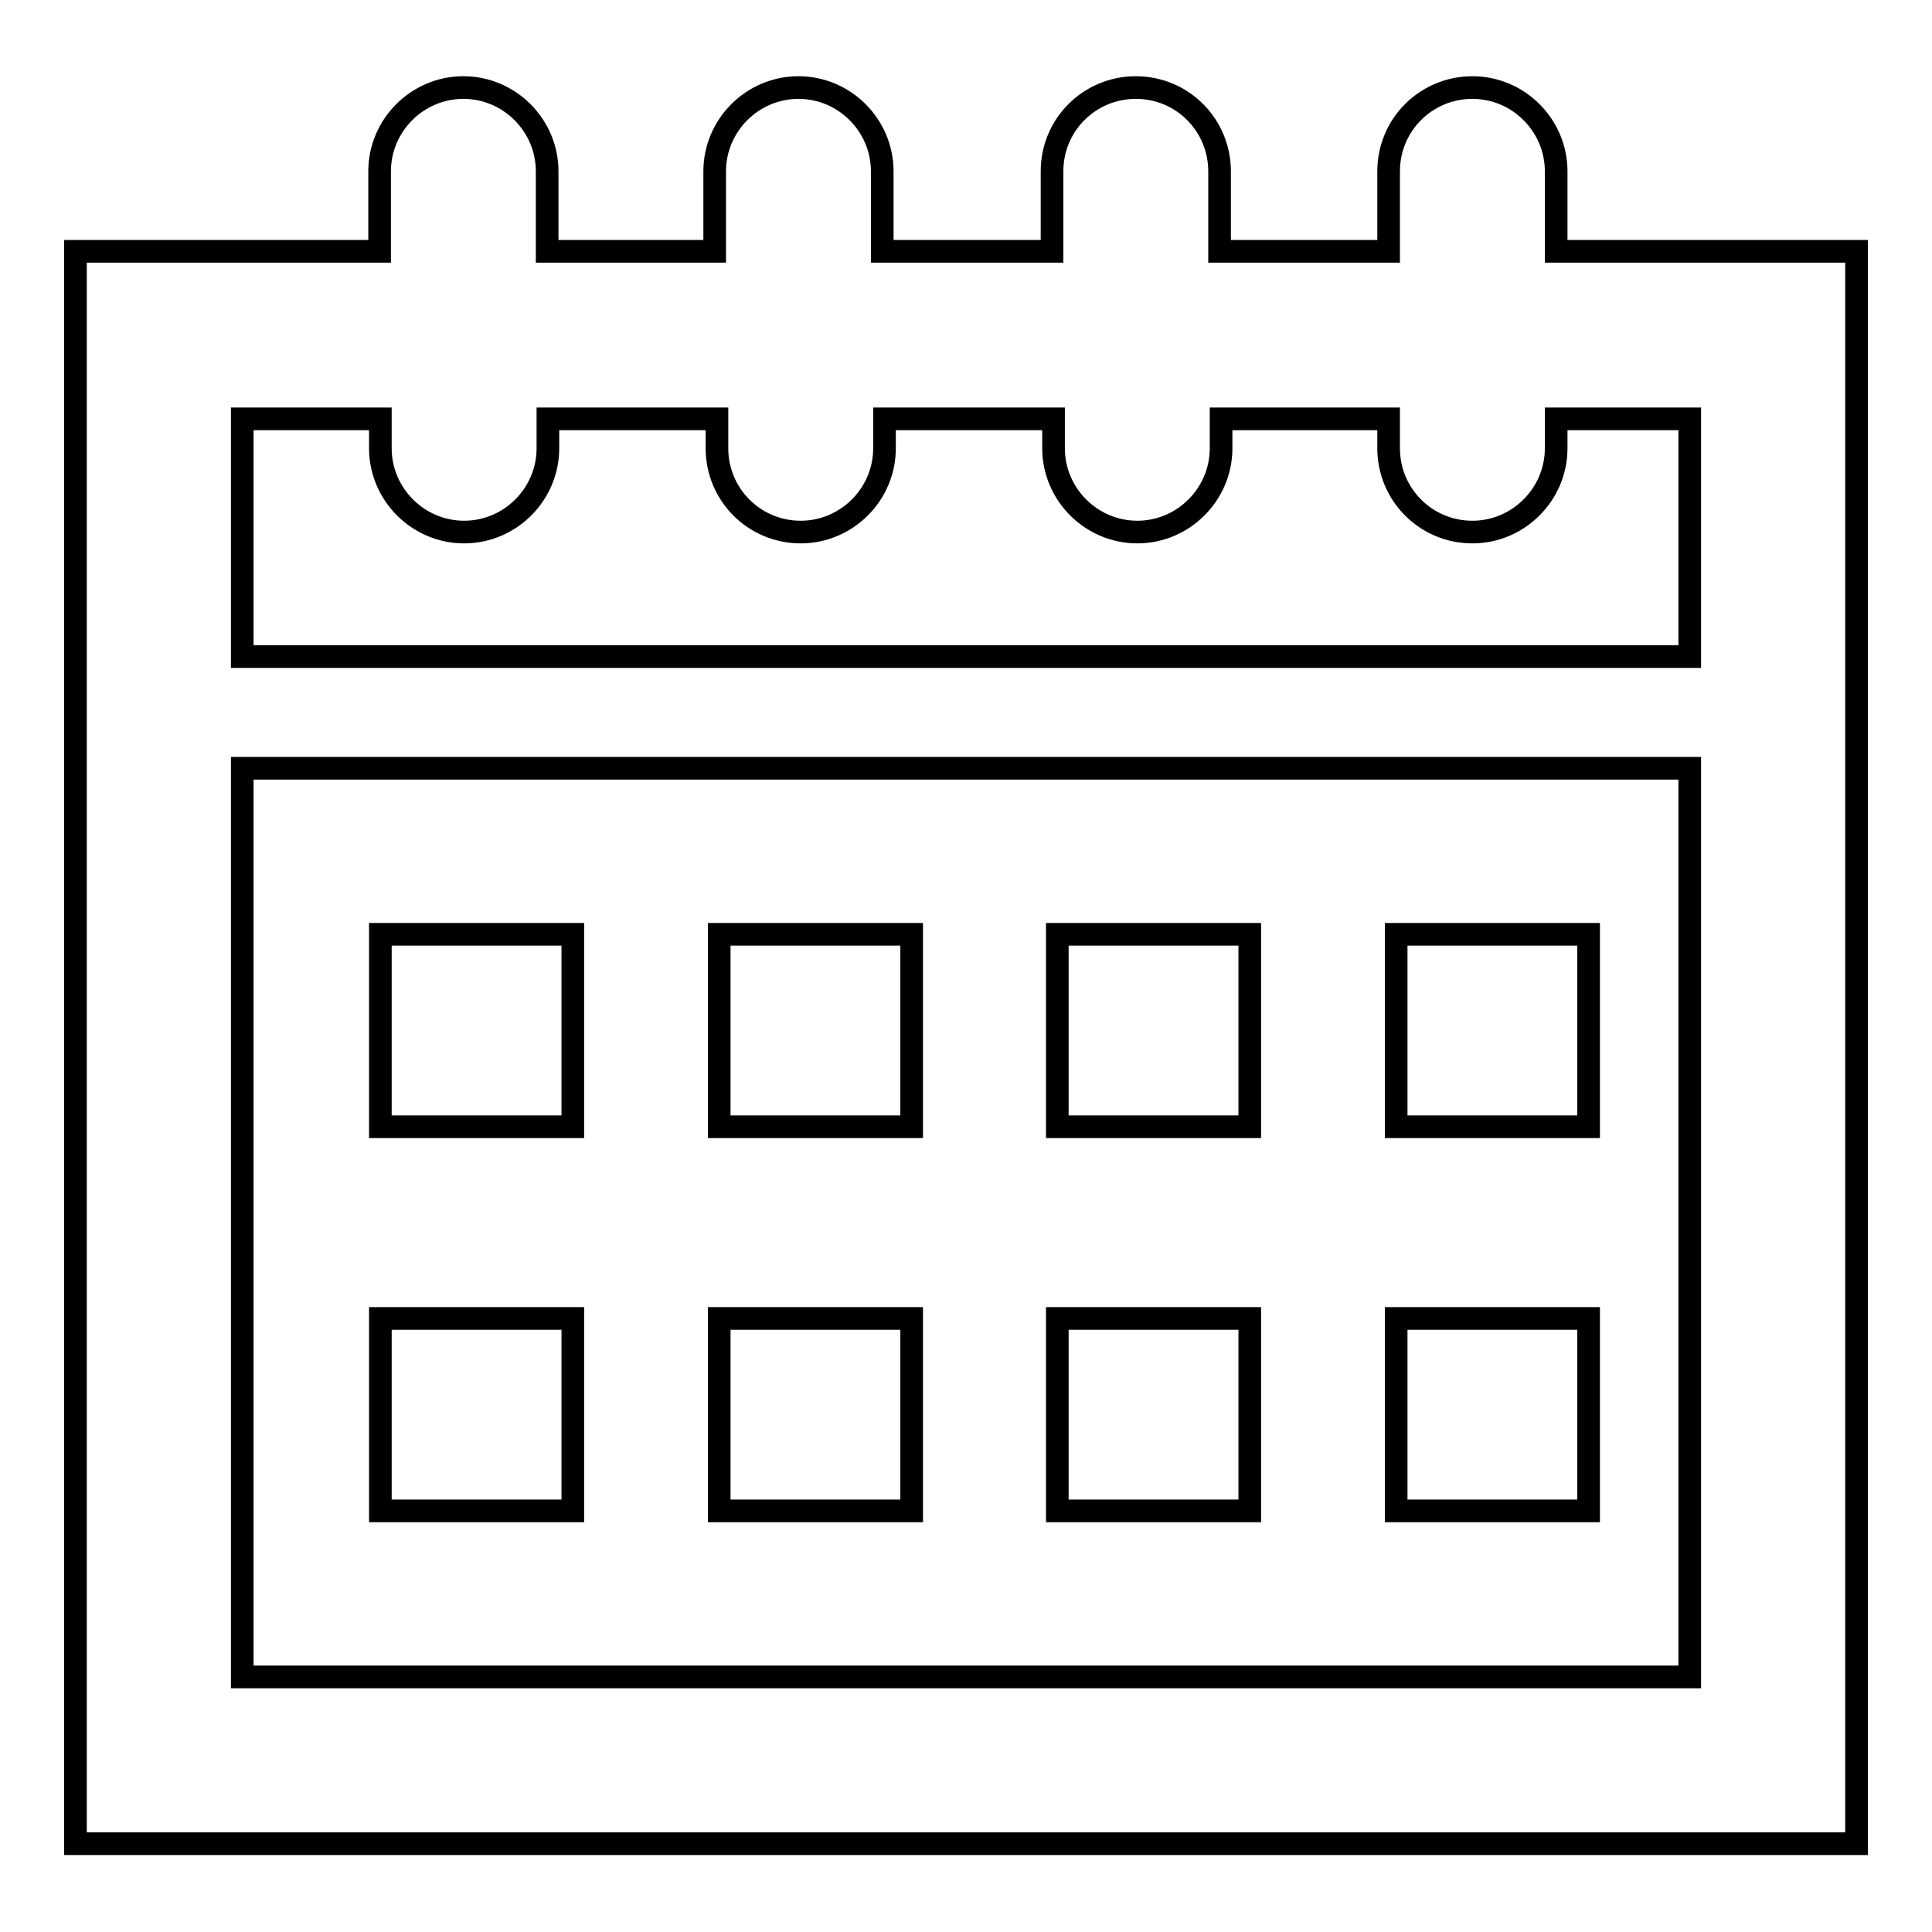 <?xml version="1.0" encoding="utf-8"?>
<!-- Svg Vector Icons : http://www.onlinewebfonts.com/icon -->
<!DOCTYPE svg PUBLIC "-//W3C//DTD SVG 1.1//EN" "http://www.w3.org/Graphics/SVG/1.1/DTD/svg11.dtd">
<svg version="1.1" xmlns="http://www.w3.org/2000/svg" xmlns:xlink="http://www.w3.org/1999/xlink" x="0px" y="0px" viewBox="0 0 256 256" enable-background="new 0 0 256 256" xml:space="preserve">
<g><g><g><g><path stroke-width="3" fill-opacity="0" stroke="#000000"  d="M206.2,33.3V22.7c0-6.1-5-11.1-11.1-11.1c-6.1,0-11.1,4.9-11.1,11.1v10.6h-22.4V22.7c0-6.1-4.9-11.1-11.1-11.1c-6.1,0-11.1,4.9-11.1,11.1v10.6h-22.5V22.7c0-6.1-5-11.1-11.1-11.1c-6.1,0-11.1,5-11.1,11.1v10.6H72.5V22.7c0-6.1-5-11.1-11.1-11.1c-6.1,0-11.1,5-11.1,11.1v10.6H10v211h236v-211H206.2z M32.1,55.5h18.3v3.9c0,6.1,5,11.1,11.1,11.1c6.1,0,11.1-5,11.1-11.1v-3.9H95v3.9c0,6.1,4.9,11.1,11.1,11.1c6.1,0,11.1-5,11.1-11.1v-3.9h22.4v3.9c0,6.1,5,11.1,11.1,11.1c6.1,0,11.1-5,11.1-11.1v-3.9H184v3.9c0,6.1,4.9,11.1,11.1,11.1c6.1,0,11.1-5,11.1-11.1v-3.9h17.7V87H32.1V55.5z M32.1,222.2V101.8h191.8v120.4H32.1z"/><path stroke-width="3" fill-opacity="0" stroke="#000000"  d="M50.4 123.8h25.5v25.5h-25.5z"/><path stroke-width="3" fill-opacity="0" stroke="#000000"  d="M95.3 123.8h25.5v25.5h-25.5z"/><path stroke-width="3" fill-opacity="0" stroke="#000000"  d="M140.1 123.8h25.5v25.5h-25.5z"/><path stroke-width="3" fill-opacity="0" stroke="#000000"  d="M185 123.8h25.5v25.5h-25.5z"/><path stroke-width="3" fill-opacity="0" stroke="#000000"  d="M50.4 174.7h25.5v25.5h-25.5z"/><path stroke-width="3" fill-opacity="0" stroke="#000000"  d="M95.3 174.7h25.5v25.5h-25.5z"/><path stroke-width="3" fill-opacity="0" stroke="#000000"  d="M140.1 174.7h25.5v25.5h-25.5z"/><path stroke-width="3" fill-opacity="0" stroke="#000000"  d="M185 174.7h25.5v25.5h-25.5z"/></g></g><g></g><g></g><g></g><g></g><g></g><g></g><g></g><g></g><g></g><g></g><g></g><g></g><g></g><g></g><g></g></g></g>
</svg>